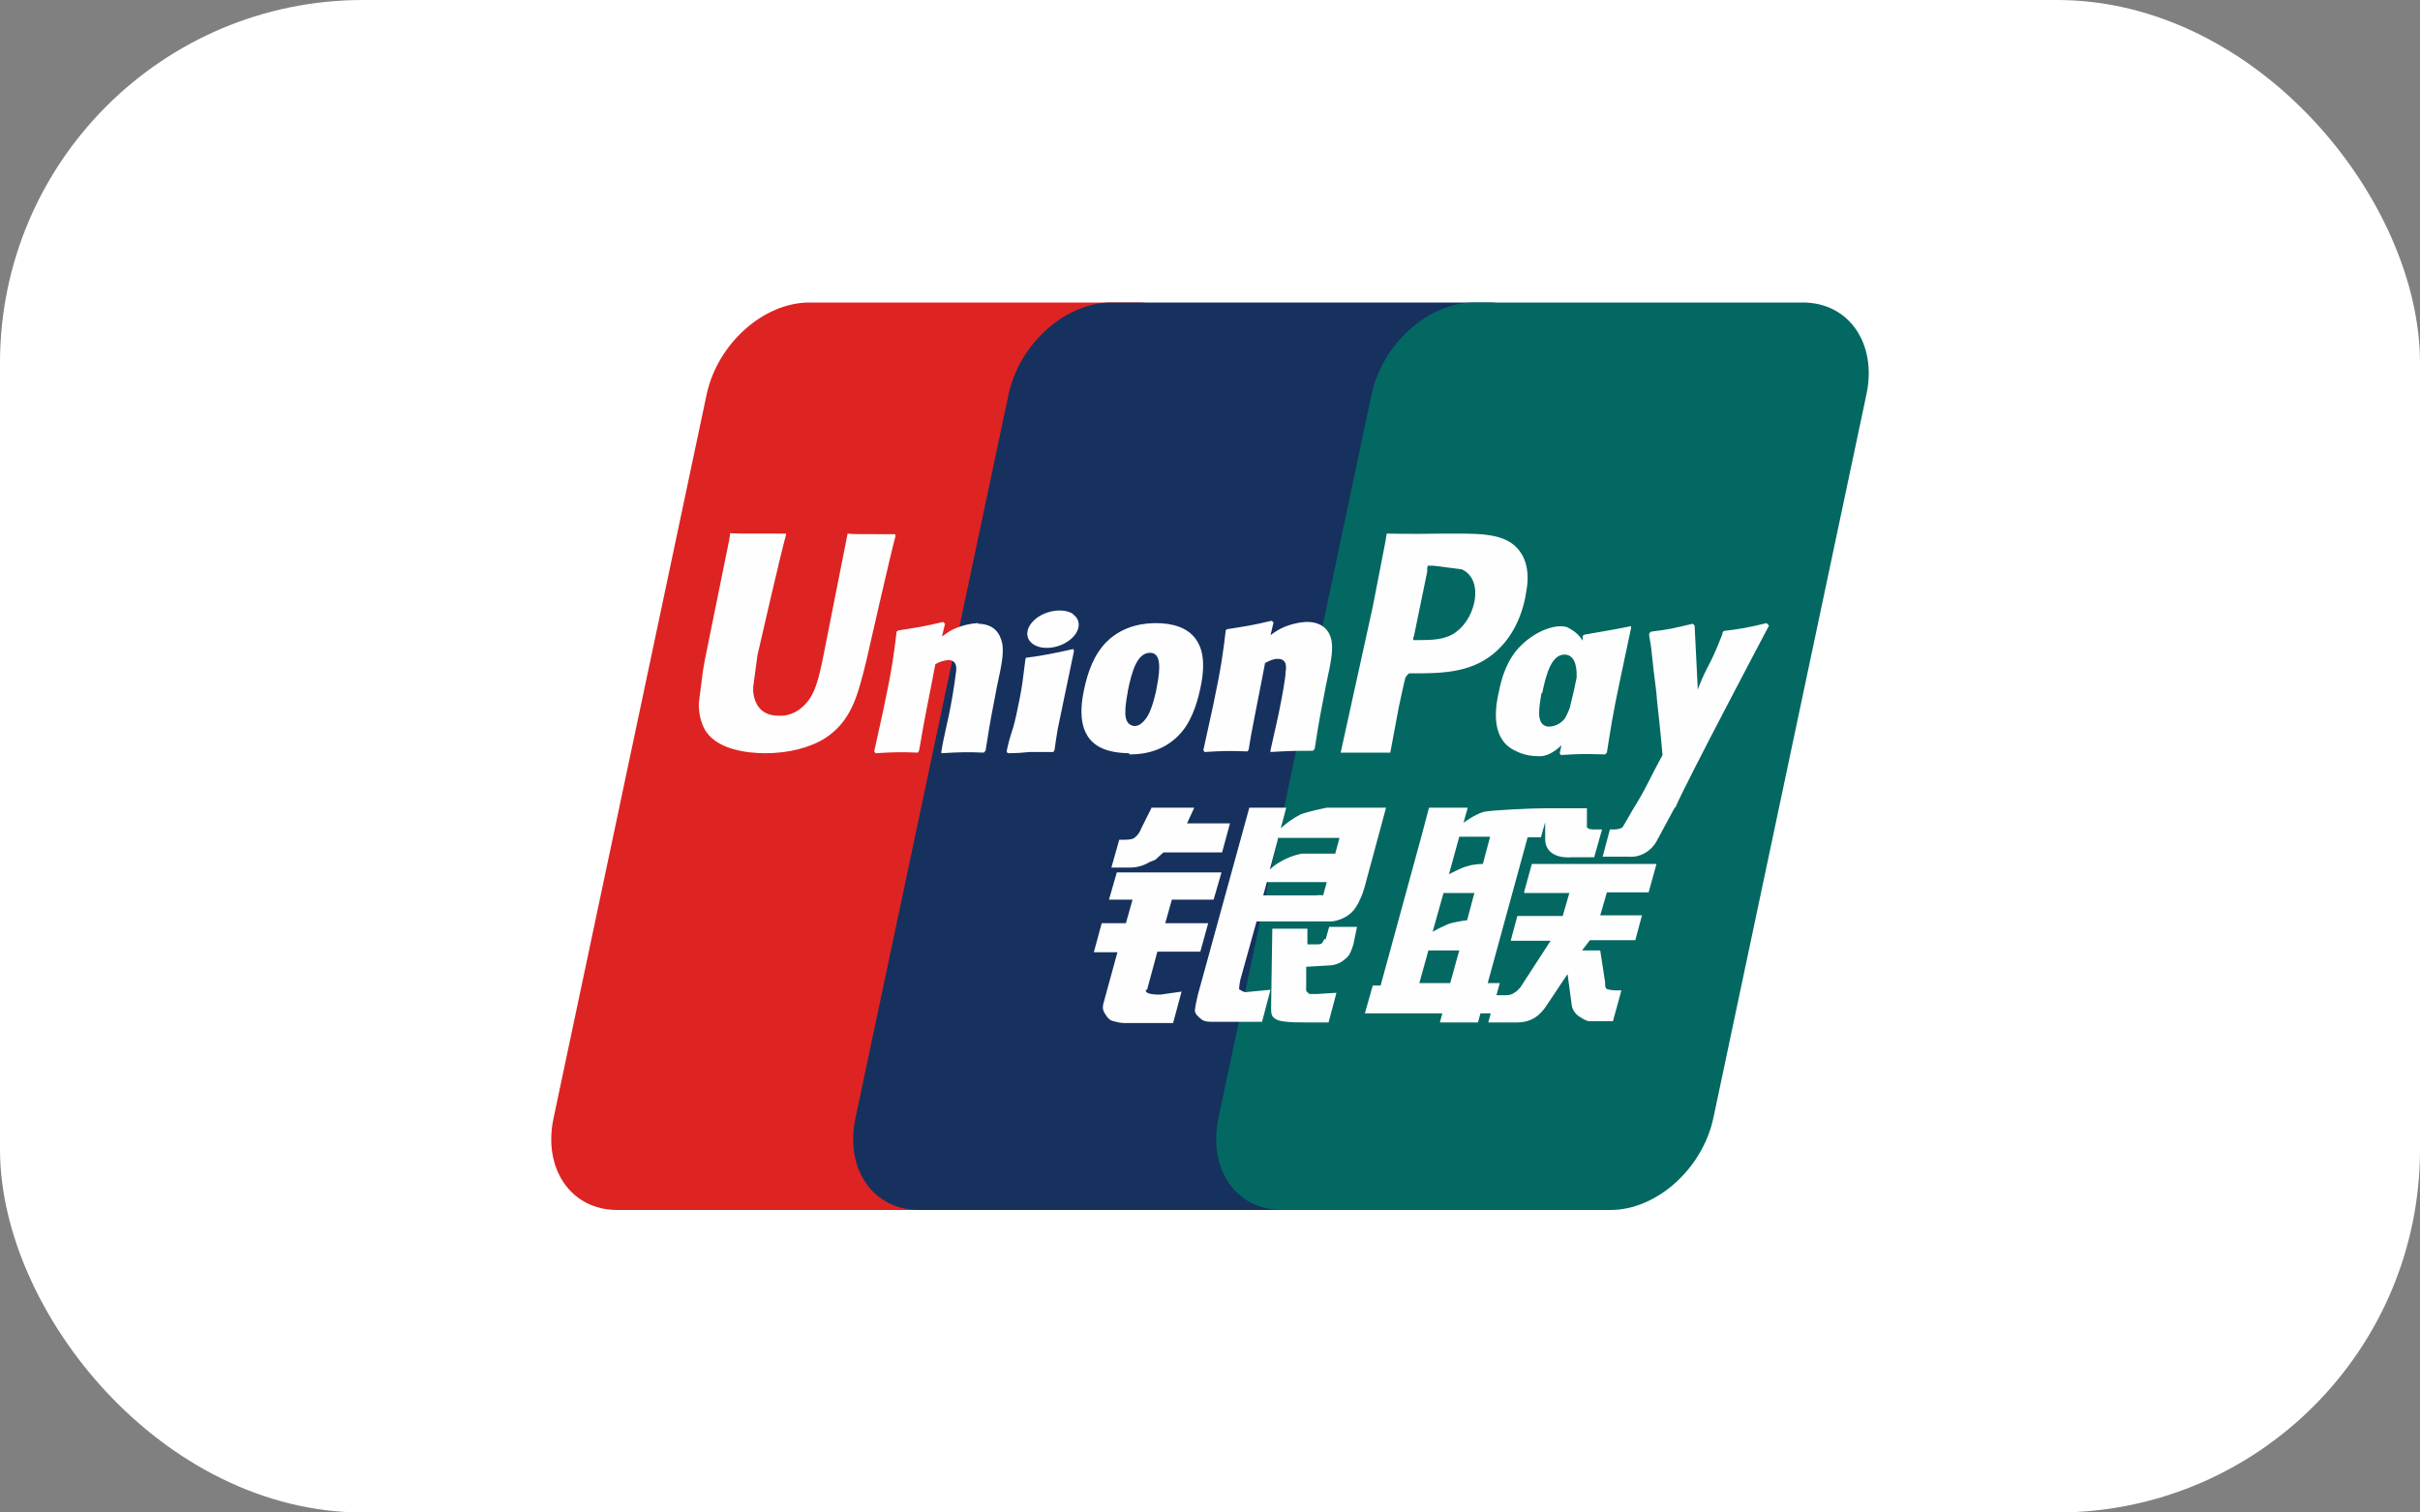 <?xml version="1.0" encoding="UTF-8"?>
<svg id="Layer_1" data-name="Layer 1" xmlns="http://www.w3.org/2000/svg" width="40" height="25" version="1.1" viewBox="0 0 40 25">
  <rect x="0" y="0" width="40" height="25" fill="#808080" stroke="none"/>
  <defs>
    <style>
      .cls-1 {
        fill: #16315e;
      }

      .cls-1, .cls-2, .cls-3, .cls-4, .cls-5 {
        stroke-width: 0px;
      }

      .cls-2 {
        fill: #dd2423;
      }

      .cls-3 {
        fill: #036862;
      }

      .cls-4 {
        fill: #fff;
      }

      .cls-5 {
        fill: #fefefe;
      }
    </style>
  </defs>
  <rect class="cls-4" width="40" height="25" rx="6" ry="6"/>
    <g>
    <path class="cls-2" d="M13.37,5h5.44c.76,0,1.23.68,1.05,1.52l-2.53,11.96c-.18.84-.94,1.52-1.7,1.52h-5.43c-.76,0-1.23-.68-1.05-1.52l2.53-11.96c.18-.84.94-1.52,1.7-1.52"/>
    <path class="cls-1" d="M18.36,5h6.25c.76,0,.42.68.24,1.52l-2.53,11.96c-.18.84-.12,1.52-.88,1.52h-6.25c-.76,0-1.23-.68-1.05-1.52l2.53-11.96c.18-.84.94-1.52,1.7-1.52"/>
    <path class="cls-3" d="M24.36,5h5.44c.76,0,1.23.68,1.05,1.52l-2.53,11.96c-.18.84-.94,1.52-1.7,1.52h-5.43c-.76,0-1.23-.68-1.05-1.52l2.53-11.96c.18-.84.94-1.52,1.7-1.52"/>
    <path class="cls-5" d="M14.79,8.83c-.56,0-.72,0-.78-.01l-.4,2.02c-.08.39-.14.66-.34.84-.11.1-.25.16-.4.15-.25,0-.39-.14-.42-.39v-.09s.07-.52.07-.52c0,0,.4-1.75.47-1.98,0,0,0-.02,0-.03-.77,0-.91,0-.92-.01,0,.02-.02.13-.02.13l-.4,1.97-.03.17-.07.55c0,.16.03.29.09.41.18.35.71.41,1.01.41.38,0,.74-.09.99-.25.42-.27.53-.7.63-1.08l.05-.2s.41-1.81.48-2.05c0-.01,0-.02,0-.03ZM16.18,10.3c-.1,0-.28.03-.44.11-.06.03-.11.07-.17.11l.05-.21-.03-.03c-.34.08-.42.09-.74.14l-.03.02c-.04.34-.07.59-.21,1.25-.05.24-.11.49-.16.73l.02.03c.32-.02.42-.02.7-.01l.02-.03c.04-.2.04-.25.12-.66.04-.19.12-.62.15-.77.06-.04.13-.06.21-.07.16,0,.14.15.13.21-.03.24-.07.48-.12.72l-.04.18c-.03.14-.06.27-.08.4v.03c.33-.02.43-.02.7-.01l.03-.03c.05-.31.06-.4.15-.86l.04-.21c.09-.41.13-.62.06-.79-.07-.19-.23-.24-.38-.24ZM17.73,10.73c-.17.04-.28.06-.38.08-.11.02-.21.04-.38.06h-.01s-.01.02-.01.02c-.02.14-.03.25-.05.39-.02.14-.05.3-.1.53-.04.18-.06.24-.08.3-.02.06-.04.12-.08.3v.02s.02.02.02.02c.15,0,.25-.01.36-.02.1,0,.21,0,.38,0h.01s.02-.03.02-.03c.02-.16.03-.2.04-.27.01-.08.04-.2.1-.5.03-.14.06-.28.09-.43.03-.14.06-.29.09-.43v-.02s-.01-.02-.01-.02ZM17.74,10.15c-.15-.1-.43-.07-.61.07-.18.14-.2.33-.05.43.15.1.42.07.6-.07.18-.14.2-.33.05-.43ZM18.67,12.47c.31,0,.63-.09.87-.38.19-.23.27-.57.3-.71.1-.46.02-.68-.07-.81-.14-.2-.39-.27-.66-.27-.16,0-.53.02-.82.31-.21.21-.31.5-.37.78-.06.28-.13.79.3.98.13.06.32.08.44.08ZM18.64,11.43c.07-.35.16-.64.37-.64.17,0,.18.22.11.57-.01.08-.08.37-.16.49-.06.09-.13.15-.2.15-.02,0-.16,0-.16-.22,0-.12.02-.23.04-.34ZM20.62,12.42l.02-.03c.03-.2.04-.25.12-.66.04-.19.12-.62.15-.77.07-.04.14-.07.21-.07.16,0,.14.15.13.21,0,.1-.06.43-.12.72l-.04.18c-.03.14-.06.27-.09.4v.03c.33-.02.43-.02.7-.02l.03-.03c.05-.32.06-.4.15-.86l.04-.21c.09-.41.13-.62.07-.79-.07-.19-.24-.24-.38-.24-.1,0-.28.03-.44.11-.06.03-.12.07-.17.11l.05-.21-.03-.03c-.34.08-.42.09-.74.14l-.02.02c-.04.34-.07.59-.21,1.25-.05.24-.11.49-.16.73l.02.03c.32-.02.42-.02.7-.01ZM22.98,12.44l.14-.75s.1-.47.11-.49c0,0,.03-.05.06-.07h.05c.45,0,.95,0,1.34-.32.27-.22.45-.54.53-.93.02-.11.04-.22.04-.32,0-.15-.03-.3-.11-.42-.2-.31-.6-.32-1.06-.32h-.23c-.59.01-.83,0-.93,0l-.02.13-.21,1.08-.53,2.41c.52,0,.73,0,.82,0h0ZM23.37,10.52l.22-1.07v-.06s.01-.04.01-.04h.09s.47.06.47.06c.18.08.26.28.21.54-.05.24-.19.44-.37.54-.15.08-.33.09-.52.09h-.12v-.05ZM24.77,11.45c-.06.28-.13.79.3.97.12.06.25.08.38.08.13,0,.25-.08.36-.18l-.03.13.02.03c.3-.02.4-.02.73-.01l.03-.03c.05-.31.09-.61.22-1.21.06-.29.12-.57.18-.85v-.03c-.35.07-.44.08-.77.14l-.03.02v.08c-.06-.1-.15-.17-.25-.22-.15-.06-.49.02-.78.31-.21.21-.31.5-.36.78ZM25.49,11.46c.07-.34.16-.64.37-.64.14,0,.21.14.2.38l-.04.19c-.02.1-.05.2-.07.3-.02.06-.05.12-.08.18-.06.08-.16.14-.27.14-.02,0-.16,0-.16-.22,0-.11.02-.22.04-.34ZM29.23,10.33l-.03-.03c-.34.08-.4.09-.71.13l-.02.03v.02s0,0,0,0c-.23.59-.23.46-.41.92v-.06s-.05-1-.05-1l-.03-.03c-.35.08-.36.09-.69.13l-.03.03s0,.03,0,.04h0c.04.23.03.18.07.55.02.18.05.36.06.53.03.29.05.44.09.89-.22.4-.27.55-.49.9h0s-.15.26-.15.26c-.02.03-.03.05-.05.05-.03.01-.06.02-.1.02h-.08l-.12.45h.42c.21.02.4-.1.49-.29l.27-.5h0l.03-.04c.18-.42,1.54-2.99,1.54-2.99ZM24.77,16.25h-.18l.66-2.41h.22l.07-.25v.28c0,.17.12.32.44.3h.37l.13-.46h-.14c-.08,0-.12-.02-.11-.07v-.28h-.69c-.22,0-.89.03-1.02.06-.16.05-.33.18-.33.18l.07-.25h-.64l-.13.49-.67,2.45h-.13l-.13.46h1.28l-.04.15h.63l.04-.15h.18l.14-.5ZM24.24,14.32c-.1.03-.29.13-.29.13l.17-.62h.51l-.12.45s-.16,0-.26.04ZM24.25,15.21s-.16.02-.27.05c-.1.03-.3.14-.3.14l.18-.64h.51l-.12.45ZM23.97,16.25h-.51l.15-.54h.51l-.15.54ZM25.2,14.76h.74l-.11.38h-.75l-.11.41h.66l-.5.77s-.06.07-.1.09c-.04.03-.09.04-.13.04h-.18l-.12.45h.47c.25,0,.39-.12.5-.29l.34-.51.07.52c.01.07.06.14.12.18.05.03.1.07.17.08.08,0,.13,0,.16,0h.23l.14-.51h-.09c-.05,0-.14-.01-.16-.03-.02-.02-.02-.06-.02-.11l-.08-.52h-.3l.13-.17h.75l.11-.41h-.69l.11-.38h.69l.13-.47h-2.06l-.13.47ZM18.96,16.36l.17-.63h.71l.13-.47h-.71l.11-.39h.69l.13-.45h-1.73l-.13.45h.39l-.11.39h-.4l-.13.48h.39l-.23.84c-.03.11.01.15.04.2.03.05.07.09.13.1.07.02.12.03.18.03h.8l.14-.52-.35.05c-.07,0-.26,0-.24-.08ZM19.04,13.34l-.18.36c-.02.06-.06.11-.11.15-.03.02-.08.03-.16.03h-.09l-.13.46h.31c.11,0,.22-.03.32-.09.06-.03.08-.02.12-.06l.11-.1h.97l.13-.48h-.71l.12-.26h-.71ZM20.48,16.37s0-.07.02-.17l.27-.97h.95c.14,0,.24,0,.3,0,.08-.01.16-.04.23-.08.07-.04.13-.1.17-.17.04-.06.11-.2.16-.41l.33-1.22h-.98s-.3.06-.43.11c-.12.06-.23.14-.33.23l.09-.34h-.61l-.85,3.09c-.02.09-.04.17-.05.26,0,.06.06.11.11.15.05.04.13.04.2.04.08,0,.18,0,.33,0h.47l.14-.53-.42.04s-.07-.02-.09-.05h0ZM20.94,14.58h.99l-.06.22s-.03-.01-.13,0h-.86l.06-.22ZM21.14,13.85h1l-.07.26s-.47,0-.55,0c-.33.06-.53.26-.53.26l.14-.53ZM21.89,15.52s-.02.05-.04.07c-.02.02-.05.02-.1.02h-.14v-.26s-.58,0-.58,0l-.02,1.3c0,.09,0,.15.07.19.06.05.25.06.51.06h.37l.13-.49-.32.02h-.11s-.03,0-.04-.02c-.01-.02-.04,0-.03-.1v-.33s.34-.02.34-.02c.18,0,.26-.07.33-.13.06-.06.08-.13.11-.22l.06-.29h-.46l-.06.21Z"/>
  </g>
</svg>
